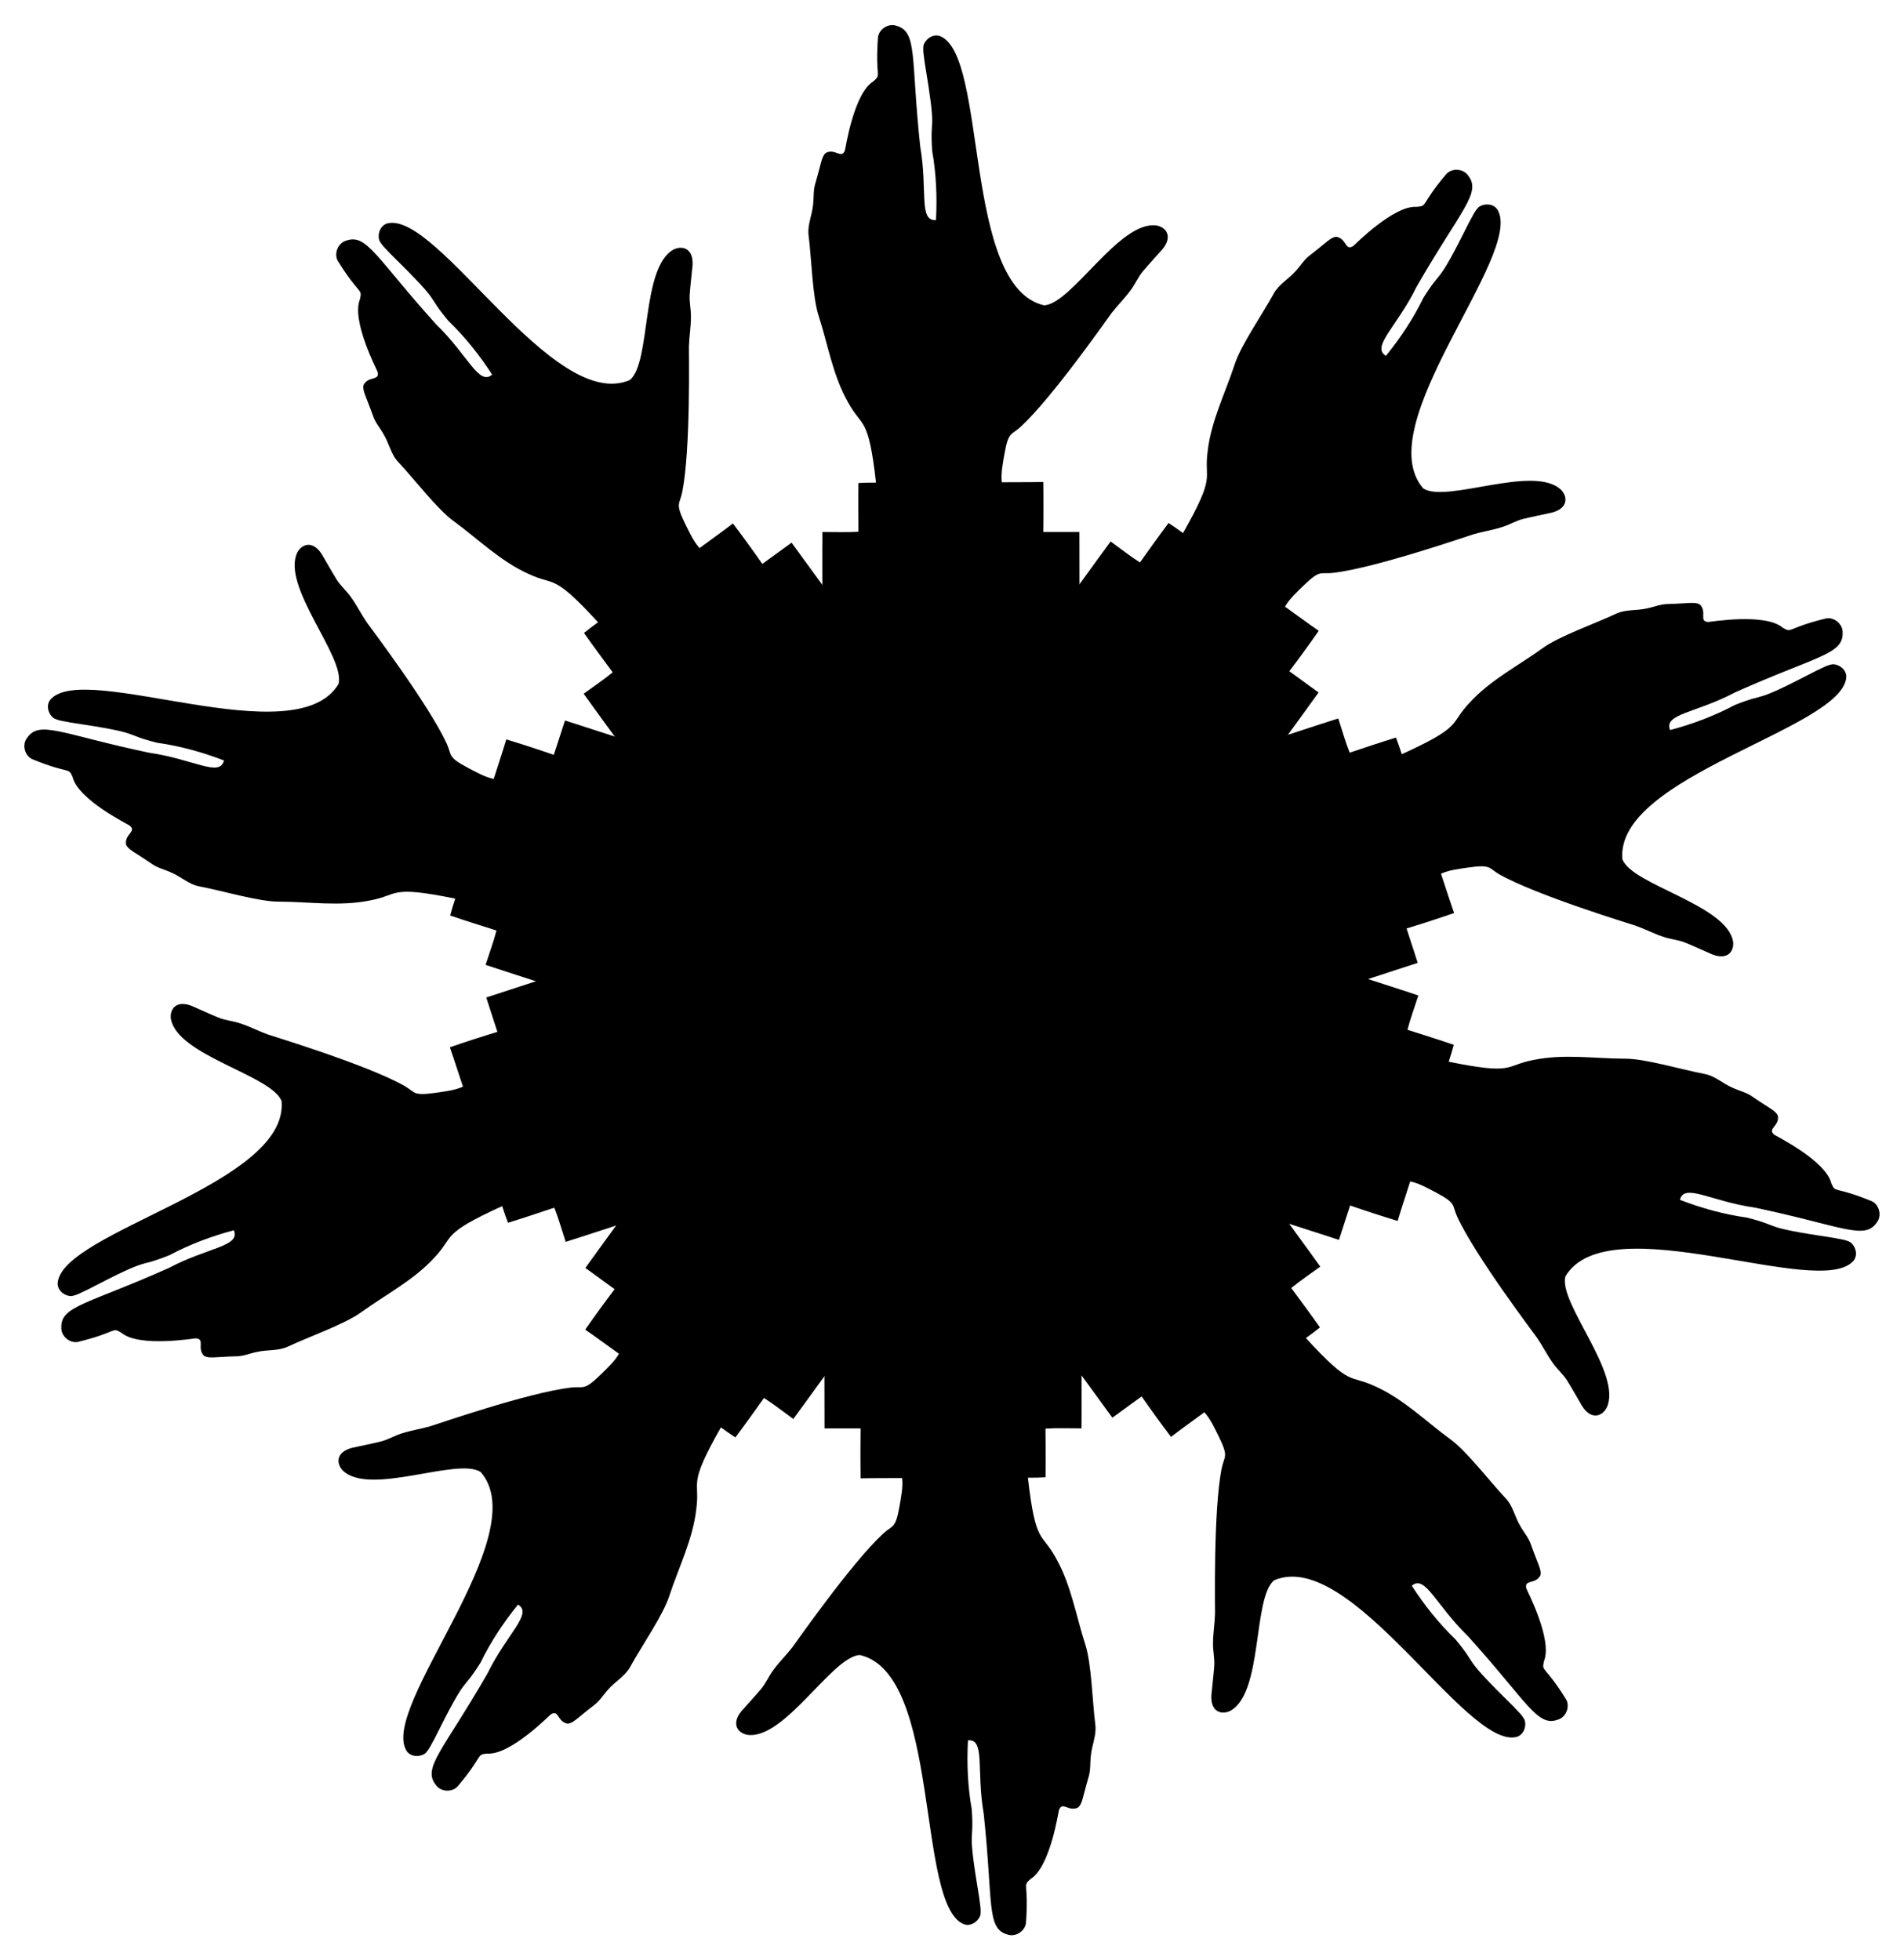 <?xml version="1.0" encoding="UTF-8"?>
<!DOCTYPE svg  PUBLIC '-//W3C//DTD SVG 1.1//EN'  'http://www.w3.org/Graphics/SVG/1.1/DTD/svg11.dtd'>
<svg enable-background="new 0 0 1594.551 1642.092" version="1.1" viewBox="0 0 1594.6 1642.1" xml:space="preserve" xmlns="http://www.w3.org/2000/svg">

	
		<path d="m287.09 1231.8c22.647 21.838 95.803-11.414 115.46 1.219 46.184 52.843-84.563 196.2-62.188 233.42 3.278 5.309 11.086 5.665 15.806 2.24 3.448-3.418 5.293-8.057 7.725-12.191 28.593-57.279 21.556-36.686 38.549-63.758 8.46-17.389 19.213-33.64 31.399-48.636 12.662 7.646-9.147 24.144-25.506 57.573-37.353 64.96-54.758 78.948-43.369 93.428 3.894 5.757 13.146 6.488 18.024 1.596 22.567-26.584 15.348-26.914 25.031-27.797 19.288 1.484 51.854-31.809 53.236-32.804 6.913-4.458 5.381 6.39 14.248 7.75 4.823-0.505 7.91-4.687 22.157-15.627 4.741-3.544 7.743-8.757 11.731-13.027 5.781-6.783 14.23-11.077 18.52-19.145 8.919-16.326 27.616-43.363 32.641-59.255 7.952-24.208 19.814-47.484 22.644-73.103 3.189-24.577-7.543-18.419 20.567-68.038 3.944 2.955 8.02 5.714 12.131 8.409 8.168-10.871 16.039-21.968 23.95-33.025 8.496 5.399 16.387 11.693 24.544 17.574 2.817-3.256 201.84-279.2 220.11-304.15 21.937-30.412 205.61-285.01 219.81-304.37-8.149-5.954-16.335-11.857-24.483-17.811 8.412-11.131 16.624-22.418 24.61-33.858-9.534-6.579-18.807-13.518-28.251-20.223 3.946-6.837 9.916-12.135 15.466-17.627 14.211-13.712 13.777-9.473 24.556-10.654 36.004-4.122 114.87-31.571 117.68-32.348 7.835-2.307 15.968-3.465 23.754-5.953 6.317-1.838 11.944-5.491 18.369-7.015 7.907-1.928 15.917-3.457 23.854-5.24 13.522-3.642 13.111-13.179 7.598-18.981-22.647-21.839-95.803 11.415-115.46-1.218-46.185-52.843 84.563-196.21 62.188-233.42-3.278-5.309-11.085-5.665-15.806-2.24-3.448 3.418-5.293 8.057-7.724 12.191-28.594 57.278-21.557 36.686-38.549 63.758-8.46 17.389-19.213 33.64-31.399 48.636-12.662-7.646 9.147-24.144 25.507-57.572 37.353-64.961 54.758-78.948 43.368-93.429-3.894-5.757-13.145-6.488-18.024-1.596-22.566 26.584-15.348 26.914-25.031 27.797-19.287-1.483-51.854 31.809-53.236 32.804-6.913 4.458-5.38-6.389-14.248-7.749-4.822 0.506-7.911 4.687-22.157 15.627-4.741 3.545-7.742 8.757-11.731 13.027-5.781 6.783-14.229 11.077-18.52 19.145-8.919 16.326-27.616 43.363-32.641 59.255-7.952 24.209-19.814 47.484-22.644 73.103-3.189 24.577 7.543 18.419-20.568 68.038-3.944-2.955-8.02-5.714-12.131-8.41-8.168 10.871-16.039 21.968-23.95 33.026-8.496-5.399-16.387-11.693-24.543-17.574-2.817 3.256-201.84 279.2-220.11 304.15-21.937 30.411-205.61 285.01-219.81 304.37 8.149 5.954 16.335 11.857 24.484 17.811-8.412 11.13-16.624 22.418-24.611 33.858 9.535 6.58 18.807 13.518 28.251 20.223-3.946 6.836-9.916 12.135-15.466 17.628-14.211 13.712-13.777 9.473-24.556 10.653-36.004 4.122-114.87 31.571-117.68 32.348-7.834 2.307-15.968 3.465-23.754 5.952-6.317 1.838-11.943 5.491-18.368 7.016-7.907 1.928-15.917 3.456-23.854 5.24-13.524 3.641-13.113 13.179-7.6 18.98z"/>
	
	
		<path d="m143.12 853.44c5.486 30.979 84.215 47.077 92.692 68.851 6.304 69.897-183.74 109.03-187.51 152.29-0.469 6.222 5.639 11.099 11.471 11.102 4.799-0.739 9.018-3.407 13.415-5.322 56.8-29.533 39.003-17.009 68.663-28.923 17.066-9.095 35.317-15.923 53.99-20.892 5.749 13.628-21.592 14.156-54.475 31.585-68.402 30.598-90.705 31.685-90.002 50.094-0.233 6.947 6.821 12.976 13.643 11.885 33.882-8.243 28.236-12.752 36.59-7.776 14.732 12.537 60.648 4.745 62.351 4.752 8.213 0.457 0.597 8.332 6.972 14.644 4.199 2.426 9.155 0.857 27.111 0.381 5.919-0.081 11.411-2.533 17.148-3.644 8.664-2.089 18.023-0.598 26.236-4.602 16.811-7.965 47.829-18.849 61.236-28.752 20.663-14.911 43.941-26.769 61.289-45.832 17.026-18.008 4.724-19.335 56.631-42.954 1.454 4.709 3.129 9.337 4.871 13.934 12.998-3.994 25.889-8.344 38.788-12.641 3.7 9.362 6.385 19.092 9.526 28.644 4.193-0.978 327.4-107.24 356.84-116.68 35.623-11.71 333.87-109.73 356.74-117.04-3.093-9.607-6.246-19.193-9.339-28.8 13.348-4.06 26.626-8.365 39.811-12.926-3.846-10.927-7.27-21.991-10.969-32.966 7.211-3.212 15.155-3.989 22.874-5.17 19.557-2.74 16.714 0.434 26.128 5.814 31.551 17.828 111.49 41.977 114.22 43 7.694 2.739 14.955 6.582 22.716 9.147 6.191 2.226 12.89 2.578 18.984 5.121 7.531 3.088 14.909 6.559 22.378 9.782 13.08 5.002 18.353-2.955 17.303-10.89-5.486-30.98-84.216-47.077-92.692-68.851-6.304-69.897 183.74-109.03 187.51-152.29 0.469-6.222-5.638-11.098-11.47-11.103-4.799 0.739-9.018 3.407-13.415 5.323-56.8 29.532-39.003 17.009-68.663 28.923-17.066 9.095-35.317 15.922-53.99 20.892-5.749-13.628 21.592-14.156 54.476-31.585 68.402-30.599 90.704-31.685 90.002-50.094 0.233-6.947-6.821-12.976-13.643-11.885-33.882 8.243-28.236 12.752-36.59 7.776-14.732-12.537-60.648-4.745-62.351-4.753-8.213-0.457-0.597-8.332-6.972-14.644-4.199-2.425-9.155-0.857-27.111-0.381-5.919 0.081-11.411 2.534-17.148 3.644-8.663 2.09-18.023 0.598-26.236 4.603-16.811 7.966-47.829 18.849-61.236 28.753-20.663 14.911-43.941 26.769-61.289 45.832-17.026 18.008-4.724 19.335-56.631 42.954-1.454-4.709-3.129-9.337-4.871-13.934-12.998 3.994-25.889 8.344-38.788 12.641-3.7-9.362-6.385-19.092-9.526-28.644-4.193 0.978-327.4 107.24-356.84 116.68-35.623 11.709-333.87 109.73-356.74 117.04 3.093 9.607 6.246 19.194 9.339 28.801-13.348 4.06-26.626 8.365-39.811 12.926 3.846 10.927 7.27 21.991 10.969 32.966-7.211 3.211-15.156 3.989-22.874 5.17-19.557 2.74-16.714-0.434-26.128-5.815-31.551-17.828-111.49-41.977-114.22-43-7.694-2.739-14.955-6.583-22.716-9.147-6.191-2.226-12.89-2.577-18.984-5.121-7.53-3.088-14.909-6.56-22.378-9.782-13.081-5.002-18.354 2.956-17.304 10.89z"/>
	
	
		<path d="m249.01 462.75c-13.771 28.287 40.46 87.587 34.52 110.18-35.985 60.253-212.73-19.794-241.22 12.987-4.037 4.758-1.962 12.294 2.754 15.724 4.316 2.223 9.298 2.544 13.981 3.579 63.311 9.494 41.552 9.165 72.55 16.96 19.152 2.673 37.931 7.877 55.959 14.832-3.359 14.405-25.789-1.238-62.637-6.467-73.324-15.451-92.005-27.681-102.26-12.375-4.272 5.483-2.109 14.507 4.052 17.635 32.256 13.247 30.339 6.28 34.172 15.216 4.549 18.802 46.276 39.487 47.649 40.494 6.376 5.197-4.414 7.092-2.967 15.946 1.971 4.43 6.902 6.075 21.709 16.243 4.836 3.414 10.721 4.658 16.015 7.131 8.237 3.402 14.932 10.11 23.931 11.698 18.283 3.438 49.774 12.864 66.441 12.733 25.481 0.082 51.283 4.171 76.523-1.054 24.36-4.561 15.187-12.866 71.064-1.464-1.592 4.664-2.957 9.393-4.249 14.136 12.863 4.409 25.849 8.466 38.81 12.572-2.509 9.749-6.056 19.198-9.129 28.773 3.968 1.673 327.9 105.69 357.28 115.35 35.702 11.465 334.6 107.47 357.4 115 3.145-9.59 6.229-19.199 9.373-28.789 13.185 4.561 26.458 8.883 39.806 12.943 3.311-11.101 7.045-22.064 10.503-33.117 7.721 1.64 14.606 5.681 21.544 9.262 17.432 9.279 13.267 10.176 17.72 20.062 15.046 32.968 65.522 99.49 67.13 101.92 4.615 6.738 8.23 14.116 13.002 20.752 3.7 5.44 8.913 9.662 12.348 15.302 4.278 6.925 8.206 14.07 12.355 21.067 7.642 11.735 16.585 8.397 20.4 1.361 13.771-28.287-40.461-87.587-34.52-110.18 35.985-60.253 212.73 19.793 241.22-12.987 4.037-4.758 1.962-12.293-2.754-15.724-4.316-2.223-9.298-2.544-13.981-3.579-63.311-9.494-41.552-9.165-72.55-16.96-19.153-2.673-37.931-7.878-55.959-14.833 3.359-14.404 25.789 1.239 62.637 6.468 73.324 15.451 92.005 27.681 102.26 12.374 4.272-5.483 2.109-14.507-4.052-17.635-32.256-13.247-30.339-6.28-34.172-15.216-4.549-18.802-46.276-39.487-47.65-40.494-6.376-5.197 4.414-7.091 2.967-15.946-1.971-4.43-6.902-6.075-21.709-16.243-4.836-3.413-10.721-4.657-16.015-7.131-8.237-3.402-14.932-10.11-23.93-11.698-18.283-3.437-49.774-12.864-66.442-12.732-25.481-0.082-51.283-4.171-76.523 1.054-24.36 4.561-15.187 12.866-71.064 1.463 1.592-4.664 2.956-9.393 4.25-14.136-12.863-4.409-25.849-8.466-38.81-12.572 2.509-9.748 6.057-19.198 9.13-28.773-3.968-1.673-327.9-105.69-357.28-115.35-35.702-11.466-334.6-107.47-357.4-115-3.145 9.59-6.229 19.199-9.374 28.789-13.185-4.561-26.458-8.883-39.806-12.944-3.311 11.101-7.045 22.064-10.503 33.118-7.721-1.641-14.606-5.681-21.544-9.262-17.432-9.279-13.267-10.176-17.72-20.062-15.046-32.968-65.522-99.49-67.13-101.92-4.615-6.738-8.23-14.116-13.001-20.752-3.7-5.439-8.913-9.662-12.348-15.301-4.277-6.924-8.206-14.07-12.355-21.067-7.644-11.736-16.588-8.398-20.402-1.362z"/>
	
	
		<path d="m564.32 208.92c-27.768 14.79-18.749 94.641-36.838 109.43-64.528 27.594-160.47-141.06-202.78-131.28-6.062 1.477-8.813 8.793-7.014 14.34 2.185 4.336 6.027 7.524 9.207 11.114 45.64 44.894 28.23 31.838 48.725 56.364 13.924 13.42 26.057 28.668 36.553 44.891-11.185 9.679-20.136-16.16-46.873-42.049-50.238-55.599-58.163-76.474-75.454-70.117-6.679 1.925-10.233 10.497-7.088 16.648 18.309 29.677 20.854 22.913 18.702 32.396-7.371 17.885 14.228 59.146 14.748 60.768 2.104 7.952-7.74 3.143-11.773 11.156-1.009 4.743 2.014 8.972 8.015 25.901 1.906 5.604 5.936 10.07 8.765 15.183 4.664 7.594 6.138 16.956 12.485 23.53 12.77 13.527 32.706 39.664 46.268 49.354 20.566 15.044 39.037 33.518 62.528 44.126 22.388 10.628 19.849-1.482 58.352 40.586-4.03 2.838-7.913 5.862-11.746 8.938 7.815 11.127 15.936 22.043 24.008 32.983-7.76 6.412-16.184 11.972-24.298 17.912 2.226 3.686 203.16 278.24 221.24 303.32 22.144 30.261 207.53 283.62 221.55 303.11 8.181-5.91 16.324-11.871 24.505-17.781 7.986 11.44 16.184 22.738 24.596 33.868 9.203-7.034 18.669-13.71 27.963-20.619 5.283 5.865 8.477 13.181 11.985 20.156 8.649 17.753 4.752 16.03 2.544 26.646-7.205 35.516-5.47 119-5.6 121.92-0.227 8.164-1.639 16.257-1.679 24.431-0.204 6.576 1.531 13.056 0.996 19.638-0.609 8.116-1.631 16.206-2.388 24.306-0.715 13.986 8.482 16.542 15.704 13.091 27.768-14.79 18.749-94.641 36.838-109.43 64.528-27.595 160.47 141.06 202.78 131.28 6.063-1.476 8.813-8.792 7.015-14.34-2.185-4.336-6.027-7.524-9.208-11.114-45.639-44.894-28.229-31.838-48.725-56.364-13.924-13.42-26.056-28.668-36.553-44.892 11.184-9.679 20.135 16.16 46.873 42.049 50.239 55.599 58.163 76.474 75.455 70.117 6.679-1.925 10.233-10.497 7.088-16.648-18.31-29.677-20.854-22.914-18.702-32.396 7.371-17.885-14.228-59.146-14.748-60.768-2.104-7.953 7.739-3.142 11.773-11.156 1.009-4.742-2.014-8.972-8.015-25.901-1.906-5.604-5.936-10.069-8.765-15.183-4.664-7.594-6.138-16.956-12.485-23.529-12.771-13.527-32.707-39.664-46.268-49.354-20.567-15.044-39.037-33.518-62.528-44.126-22.388-10.628-19.849 1.482-58.352-40.586 4.03-2.838 7.913-5.862 11.747-8.938-7.815-11.127-15.936-22.043-24.008-32.983 7.76-6.412 16.184-11.972 24.298-17.911-2.226-3.686-203.16-278.24-221.24-303.32-22.144-30.261-207.53-283.62-221.55-303.11-8.181 5.91-16.325 11.871-24.505 17.782-7.986-11.44-16.183-22.738-24.595-33.869-9.204 7.035-18.669 13.71-27.963 20.619-5.282-5.866-8.477-13.181-11.985-20.157-8.649-17.753-4.752-16.03-2.544-26.646 7.205-35.516 5.47-119 5.6-121.92 0.227-8.164 1.639-16.257 1.68-24.431 0.204-6.576-1.532-13.056-0.996-19.637 0.61-8.116 1.631-16.206 2.388-24.306 0.712-13.987-8.485-16.543-15.707-13.092z"/>
	
	
		<path d="m968.61 188.89c-31.158-4.356-70.797 65.546-94.125 66.879-68.424-15.604-46.913-208.44-86.891-225.4-5.772-2.369-12.298 1.933-14.104 7.478-0.78 4.792 0.454 9.629 0.916 14.403 10.535 63.146 4.124 42.351 6.289 74.24 3.377 19.041 4.23 38.508 3.186 57.803-14.738 1.257-6.791-24.91-13.205-61.57-7.963-74.51-2.105-96.056-19.83-101.08-6.535-2.369-14.449 2.478-15.52 9.303-2.631 34.771 3.403 30.795-3.912 37.202-16.476 10.137-23.254 56.213-23.787 57.831-2.972 7.67-8.109-2.007-16.082 2.105-3.604 3.244-3.644 8.442-8.74 25.666-1.752 5.654-1.117 11.635-1.833 17.435-0.69 8.885-5.001 17.326-3.73 26.374 2.38 18.45 3.146 51.313 8.422 67.124 7.796 24.259 11.88 50.062 24.65 72.452 11.866 21.758 16.929 10.468 23.352 67.133-4.928-0.073-9.847 0.091-14.757 0.327-0.218 13.596-0.064 27.2 0.036 40.795-10.047 0.626-20.13 0.173-30.186 0.209-0.365 4.29 0.814 344.51 0.702 375.44 0.128 37.498 1.186 351.43 1.077 375.44 10.092 0.027 20.184-9e-3 30.276 0.018-0.263 13.949-0.272 27.908-9e-3 41.857 11.581-0.281 23.161-0.118 34.742-0.245 0.826 7.85-0.889 15.646-2.151 23.352-3.438 19.446-5.578 15.762-13.604 23.053-26.705 24.497-74.374 93.059-76.191 95.34-4.983 6.471-10.882 12.189-15.719 18.778-4.03 5.2-6.435 11.463-10.737 16.472-5.264 6.208-10.845 12.152-16.218 18.26-8.799 10.895-2.861 18.368 5.01 19.822 31.159 4.356 70.797-65.546 94.125-66.88 68.424 15.604 46.914 208.44 86.891 225.4 5.772 2.369 12.298-1.933 14.104-7.478 0.78-4.792-0.454-9.63-0.917-14.403-10.535-63.146-4.124-42.35-6.289-74.24-3.377-19.041-4.229-38.508-3.185-57.803 14.737-1.257 6.791 24.909 13.205 61.57 7.964 74.51 2.105 96.056 19.831 101.08 6.535 2.369 14.448-2.478 15.52-9.303 2.63-34.771-3.403-30.795 3.912-37.202 16.476-10.137 23.254-56.213 23.787-57.831 2.972-7.67 8.108 2.007 16.082-2.105 3.604-3.244 3.644-8.442 8.74-25.666 1.752-5.654 1.116-11.635 1.833-17.435 0.69-8.885 5.001-17.326 3.73-26.374-2.381-18.45-3.146-51.313-8.422-67.124-7.796-24.26-11.88-50.062-24.65-72.452-11.866-21.758-16.929-10.468-23.352-67.133 4.928 0.073 9.847-0.091 14.757-0.327 0.218-13.596 0.064-27.2-0.036-40.796 10.047-0.626 20.13-0.172 30.186-0.208 0.365-4.29-0.814-344.51-0.702-375.44-0.128-37.498-1.186-351.43-1.076-375.44-10.092-0.027-20.185 9e-3 -30.277-0.018 0.263-13.949 0.272-27.908 9e-3 -41.857-11.581 0.281-23.161 0.118-34.743 0.245-0.826-7.85 0.889-15.647 2.151-23.352 3.438-19.446 5.578-15.762 13.604-23.052 26.705-24.498 74.374-93.06 76.191-95.341 4.982-6.471 10.882-12.189 15.719-18.778 4.03-5.2 6.435-11.463 10.737-16.472 5.264-6.208 10.846-12.152 16.218-18.26 8.799-10.894 2.86-18.368-5.01-19.821z"/>
	

</svg>
